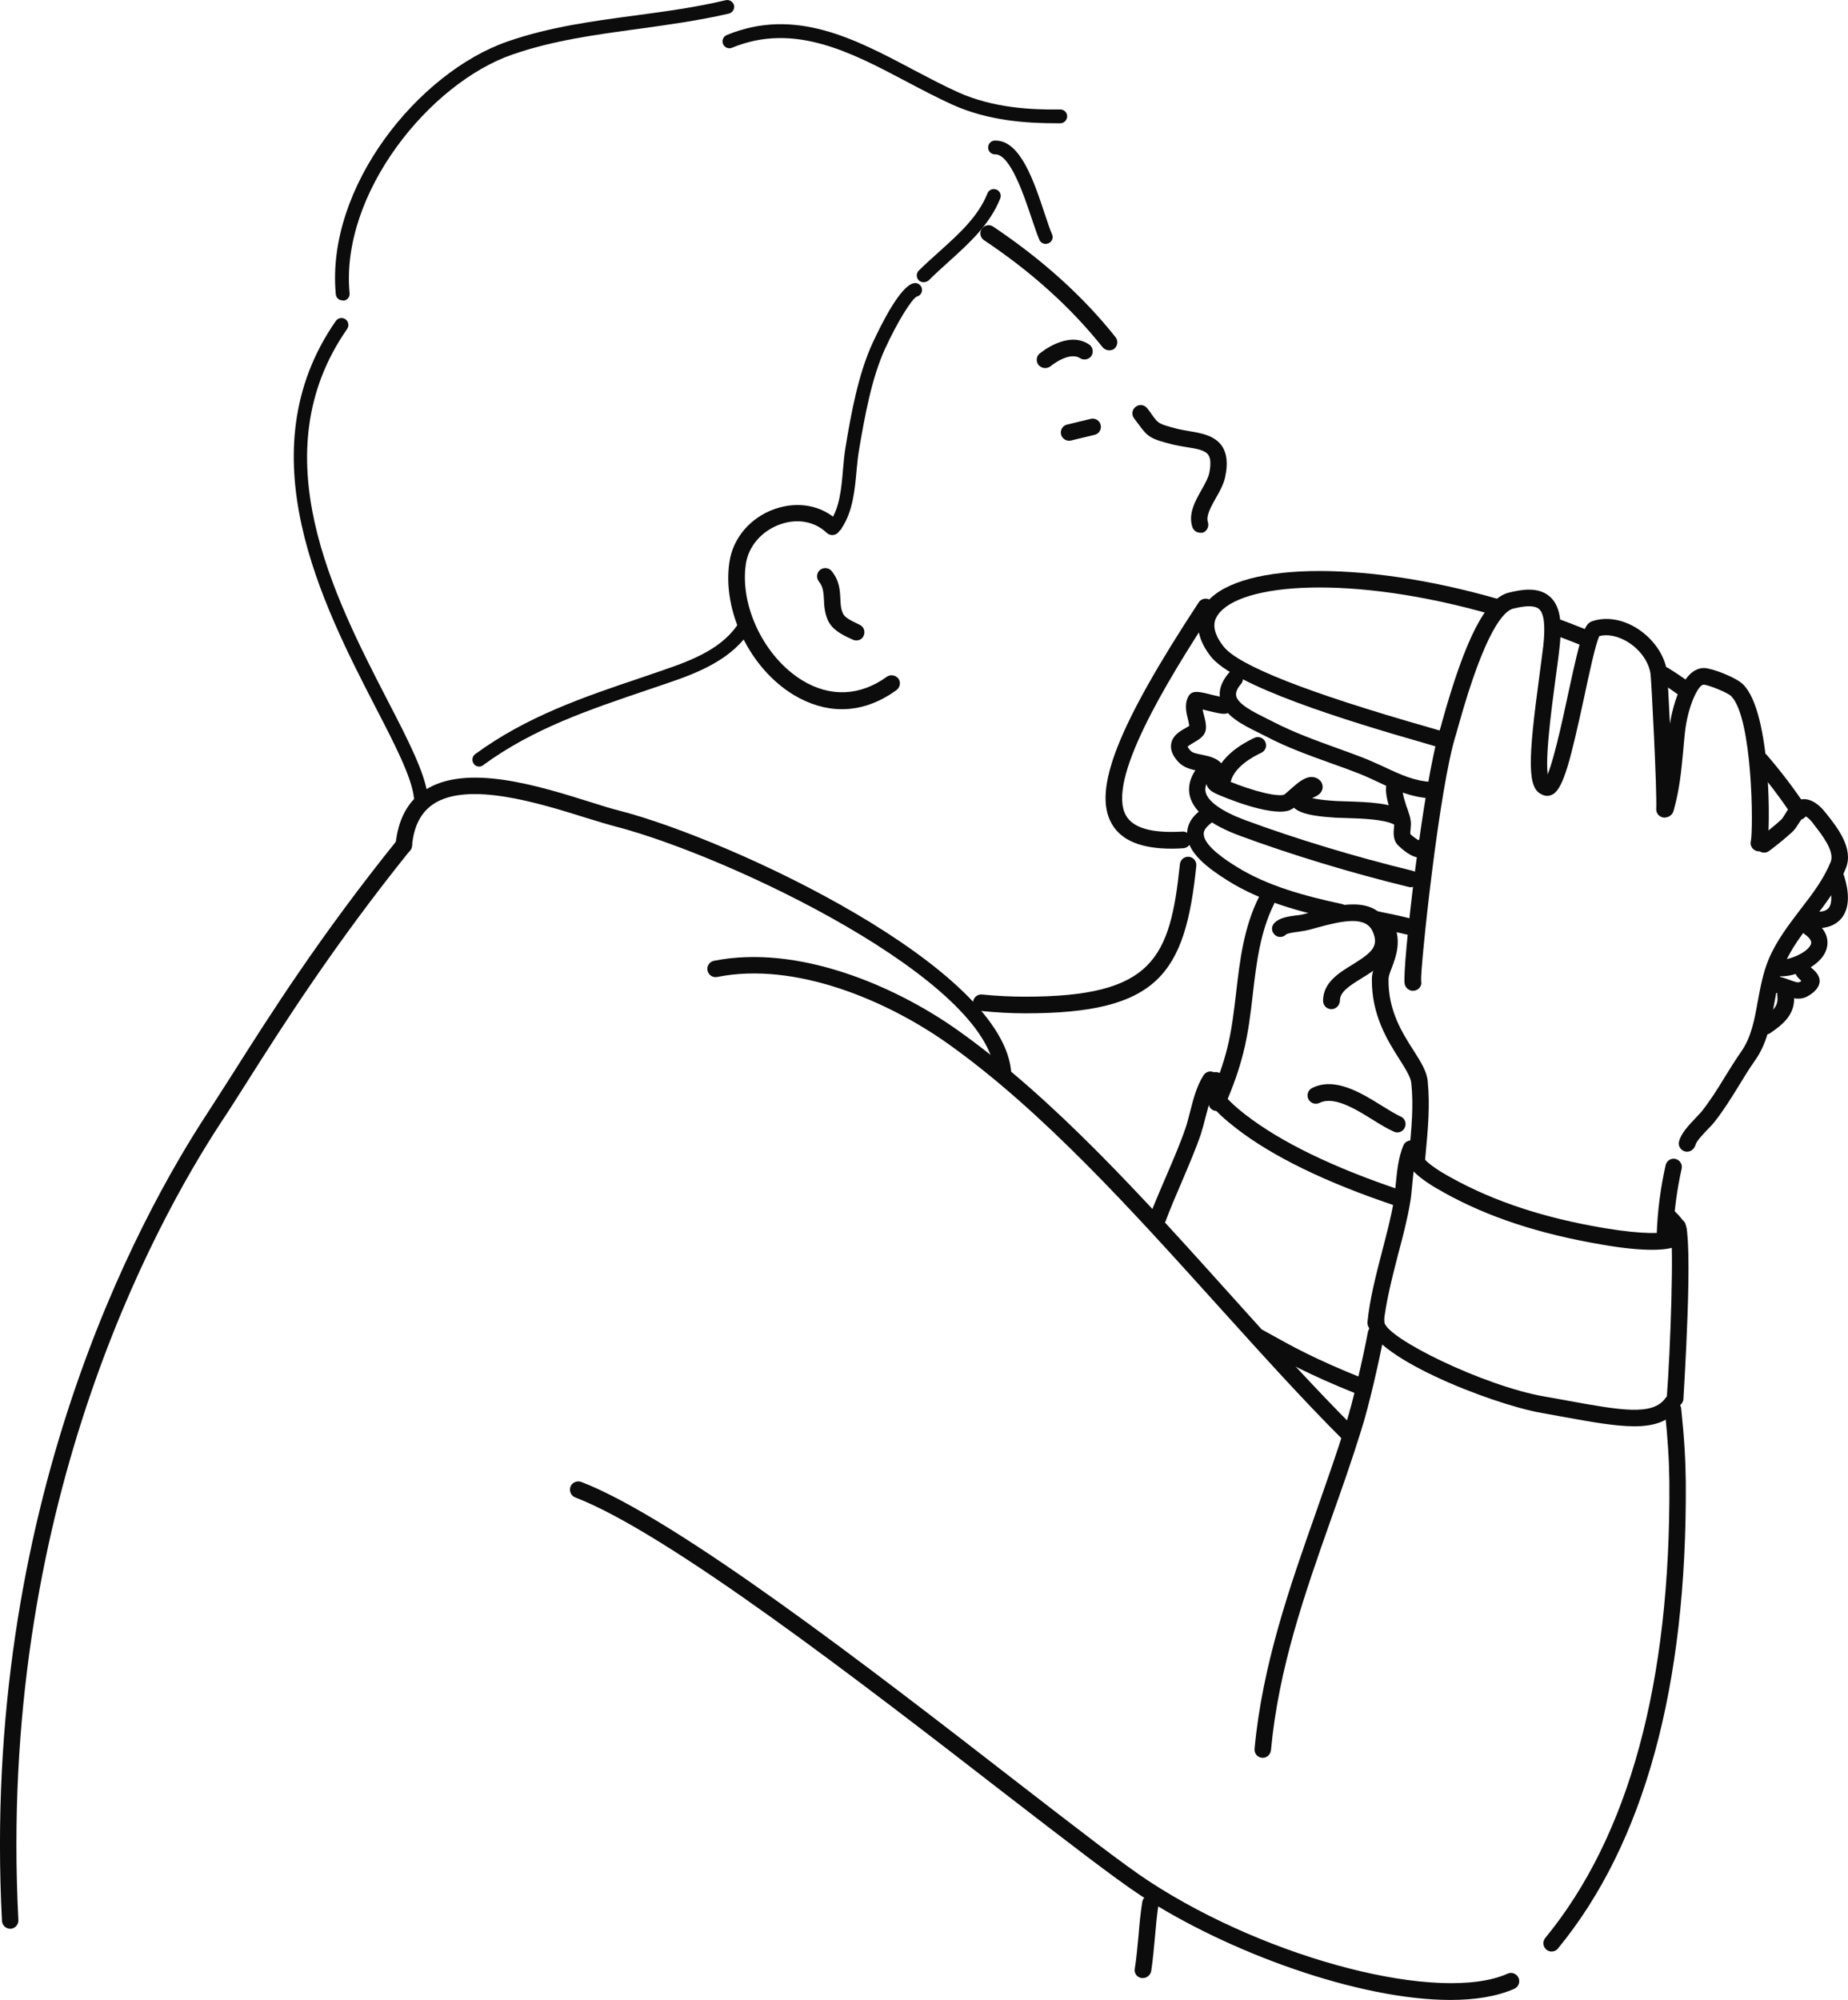 <?xml version="1.0" encoding="utf-8"?>
<!-- Generator: Adobe Illustrator 22.0.1, SVG Export Plug-In . SVG Version: 6.00 Build 0)  -->
<svg version="1.1" id="Livello_1" xmlns="http://www.w3.org/2000/svg" xmlns:xlink="http://www.w3.org/1999/xlink" x="0px" y="0px"
	 viewBox="0 0 844.2 913.4" style="enable-background:new 0 0 844.2 913.4;" xml:space="preserve">
<style type="text/css">
	.st0{fill:#0D0C0D;}
</style>
<g>
	<g>
		<path class="st0" d="M506.7,160c-1.1,0-2.2-0.5-3-1.4c-14.5-18.2-32.7-34.6-54.2-48.9c-1.7-1.2-2.2-3.5-1-5.2
			c1.2-1.7,3.5-2.2,5.2-1c22.1,14.8,41,31.7,55.9,50.5c1.3,1.6,1,4-0.6,5.3C508.4,159.8,507.5,160,506.7,160z"/>
	</g>
	<g>
		<path class="st0" d="M468.4,462.8c-6.5,0-13.4-0.4-20.5-1.1c-2.1-0.2-3.6-2.1-3.4-4.1c0.2-2.1,2.1-3.6,4.1-3.4
			c6.8,0.7,13.5,1,19.7,1c58.5,0,66.2-17.5,70.7-60.5c0.2-2.1,2.1-3.6,4.1-3.4c2.1,0.2,3.6,2.1,3.4,4.1
			C541.4,445.1,528.8,462.8,468.4,462.8z"/>
	</g>
	<g>
		<path class="st0" d="M4.7,880.9c-2,0-3.7-1.6-3.8-3.6c-9.8-189,62.4-321,93.9-369c3.4-5.2,7.1-11.1,11.3-17.6
			c16.9-26.7,40.1-63.3,75.4-107.1c1.3-1.6,3.7-1.9,5.3-0.6c1.6,1.3,1.9,3.7,0.6,5.3c-35,43.5-58.1,79.9-74.9,106.4
			c-4.2,6.6-7.9,12.5-11.4,17.7C70,559.8-1.3,690.1,8.4,876.9c0.1,2.1-1.5,3.9-3.6,4C4.8,880.9,4.7,880.9,4.7,880.9z"/>
	</g>
	<g>
		<path class="st0" d="M384.6,323.9c-7.4,0-14.8-2.2-22-6.5c-20-12.1-32.7-38.2-29.4-60.6c1.6-11.1,9.6-20.5,20.9-24.4
			c10.5-3.6,21.3-1.6,28.7,5.5c1.5,1.4,1.6,3.8,0.1,5.3c-1.4,1.5-3.8,1.6-5.3,0.1c-5.4-5.1-13.2-6.6-21-3.9
			c-8.6,3-14.7,10-15.9,18.3c-2.8,19.3,8.6,42.6,25.9,53.1c12.7,7.7,26.3,7.1,38.5-1.7c1.7-1.2,4-0.8,5.3,0.8c1.2,1.7,0.8,4-0.9,5.3
			C401.5,321,393.1,323.9,384.6,323.9z"/>
	</g>
	<g>
		<path class="st0" d="M391.2,292.5c-0.6,0-1.1-0.1-1.7-0.4l-1.1-0.5c-3.5-1.6-8.2-3.9-10.2-8.3c-1.5-3.4-1.7-6.6-1.8-9.4
			c-0.2-3.2-0.3-5.8-2.3-8.3c-1.3-1.6-1.1-4,0.5-5.3c1.6-1.3,4-1.1,5.3,0.5c3.6,4.4,3.8,8.8,4,12.7c0.1,2.5,0.2,4.6,1.2,6.7
			c0.8,1.9,4,3.4,6.5,4.6l1.2,0.6c1.9,0.9,2.6,3.2,1.7,5C393.9,291.8,392.6,292.5,391.2,292.5z"/>
	</g>
	<g>
		<path class="st0" d="M535.4,387.6c-14.1,0-23.1-3.7-27.5-11.3c-8.9-15.4,2.6-44.7,39.7-101.2c1.1-1.7,3.5-2.2,5.2-1.1
			c1.7,1.1,2.2,3.5,1.1,5.2c-21.3,32.5-48.6,77.5-39.5,93.3c3.3,5.7,11.7,8.1,25.7,7.3c2-0.2,3.9,1.5,4,3.6c0.1,2.1-1.5,3.9-3.6,4
			C538.8,387.5,537.1,387.6,535.4,387.6z"/>
	</g>
	<g>
		<path class="st0" d="M548.3,243.3c-1.6,0-3.1-1-3.6-2.6c-2-6,1.3-11.9,4.2-17c1.6-2.8,3-5.4,3.5-7.6c0.8-3.9,0.7-6.7-0.4-8.3
			c-1.5-2.3-5.6-2.9-10-3.6c-2-0.3-4-0.7-5.9-1.1c-10.4-2.6-11.7-3.4-15.9-9.2c-0.6-0.8-1.3-1.7-2.1-2.8c-1.3-1.7-1-4,0.7-5.3
			c1.6-1.3,4-1,5.3,0.7c0.9,1.1,1.6,2.1,2.2,3c3,4.1,3,4.1,11.7,6.4c1.7,0.4,3.5,0.7,5.2,1c5.4,0.9,11.6,1.9,15,6.8
			c2.3,3.4,2.8,8,1.5,14.1c-0.7,3.3-2.5,6.6-4.3,9.7c-2.2,4-4.6,8.1-3.6,11c0.6,2-0.4,4.1-2.4,4.8
			C549.1,243.3,548.7,243.3,548.3,243.3z"/>
	</g>
	<g>
		<path class="st0" d="M421.9,128.9c-0.8,0-1.6-0.3-2.2-0.9c-1.2-1.2-1.2-3.2,0-4.4c3-3,6.2-5.8,9.4-8.7c9.1-8.2,17.7-15.9,22-26.6
			c0.6-1.6,2.5-2.4,4.1-1.7c1.6,0.6,2.4,2.5,1.7,4.1c-4.8,12-14.4,20.6-23.6,28.9c-3.1,2.8-6.2,5.6-9.1,8.5
			C423.5,128.6,422.7,128.9,421.9,128.9z"/>
	</g>
	<g>
		<path class="st0" d="M477.4,168.1c-1.1,0-2.1-0.5-2.9-1.3c-1.3-1.6-1.2-4,0.4-5.3c0.5-0.4,12.8-10.7,22.6-4.2
			c1.7,1.1,2.2,3.5,1.1,5.2c-1.1,1.7-3.5,2.2-5.2,1.1c-5-3.3-13.5,3.6-13.5,3.7C479.2,167.8,478.3,168.1,477.4,168.1z"/>
	</g>
	<g>
		<path class="st0" d="M488.4,201.3c-1.7,0-3.3-1.2-3.7-2.9c-0.5-2,0.8-4.1,2.8-4.5l10.8-2.6c2-0.5,4.1,0.8,4.5,2.8
			c0.5,2-0.8,4.1-2.8,4.5l-10.8,2.6C489,201.3,488.7,201.3,488.4,201.3z"/>
	</g>
	<g>
		<path class="st0" d="M615.9,658.4c-1,0-1.9-0.4-2.7-1.1c-18.2-18.2-36.7-38.7-56.2-60.3c-39.8-44.1-80.9-89.8-124.2-120.5
			c-27.3-19.3-69.3-37.5-105.2-30.3c-2,0.4-4-0.9-4.4-3c-0.4-2,0.9-4,3-4.4c38.2-7.6,82.4,11.3,111,31.5
			c44,31.1,85.4,77.1,125.4,121.6c19.4,21.6,37.8,41.9,55.9,60c1.5,1.5,1.5,3.9,0,5.3C617.8,658.1,616.9,658.4,615.9,658.4z"/>
	</g>
	<g>
		<path class="st0" d="M647.3,533.3c-0.1,0-0.2,0-0.4,0c-2.1-0.2-3.6-2-3.4-4.1c1.4-15,2.3-24,1.2-34.6c-0.3-2.7-2.6-6.4-5.4-10.8
			c-5.4-8.5-12.8-20.2-12.6-36.7c0-2.6,1-5.1,2-7.7c1.7-4.5,3.5-9.2,1-14.7c-0.9-1.9,0-4.1,1.9-5c1.9-0.9,4.1,0,5,1.9
			c3.8,8.3,1.1,15.3-0.8,20.4c-0.8,2-1.5,3.9-1.5,5.2c-0.2,14.3,6.2,24.4,11.4,32.5c3.3,5.2,6.1,9.6,6.5,14.1
			c1.1,11.3,0.2,21.1-1.2,36C650.9,531.8,649.2,533.3,647.3,533.3z"/>
	</g>
	<g>
		<path class="st0" d="M760.6,568c0,0-0.1,0-0.2,0c-2.1-0.1-3.7-1.8-3.6-3.9c0.4-11.3,1.8-21.8,4.1-32c0.5-2,2.5-3.3,4.5-2.8
			c2,0.5,3.3,2.5,2.8,4.5c-2.2,9.8-3.5,19.9-4,30.7C764.3,566.4,762.6,568,760.6,568z"/>
	</g>
	<g>
		<path class="st0" d="M708.8,891.3c-0.8,0-1.7-0.3-2.4-0.9c-1.6-1.3-1.8-3.7-0.5-5.3c38.2-46.5,57.3-116.5,56.7-208.1
			c-0.1-9.8-0.7-19.9-2.1-33c-0.2-2.1,1.3-3.9,3.4-4.1c2-0.3,3.9,1.3,4.1,3.4c1.4,13.3,2,23.7,2.1,33.7c0.6,93.3-19,165-58.4,212.9
			C711,890.8,709.9,891.3,708.8,891.3z"/>
	</g>
	<g>
		<path class="st0" d="M662.6,913.4c-41.6,0-101.3-21.5-141.5-47.7c-11.6-7.6-34-24.9-62.4-46.8c-64.7-50.1-153.3-118.6-195.9-135
			c-1.9-0.7-2.9-2.9-2.2-4.9c0.7-1.9,2.9-2.9,4.9-2.2c43.7,16.8,132.8,85.7,197.8,136.1c28.2,21.8,50.5,39.1,61.9,46.5
			c54.8,35.7,132.8,55.7,163.5,42c1.9-0.9,4.1,0,5,1.9c0.8,1.9,0,4.1-1.9,5C683.8,911.8,673.9,913.4,662.6,913.4z"/>
	</g>
	<g>
		<path class="st0" d="M770.7,526c-0.3,0-0.6,0-0.9-0.1c-2-0.5-3.3-2.5-2.8-4.5c0.9-3.8,4.4-7.4,7.5-10.7c1-1.1,2-2.1,2.7-2.9
			c3.9-4.9,7.2-10.1,10.6-15.7c2.4-3.9,4.9-7.9,7.6-11.8c4.6-6.5,6.1-14.6,7.6-23.1c1.2-6.4,2.4-13,5-19.2
			c3.6-8.5,9.2-15.7,14.5-22.7c5.5-7.1,10.6-13.8,13.8-21.7c1.9-4.8-4-12.3-7.5-16.8l-0.9-1.2c-1.5-1.9-3.1-3-3.7-3.1
			c-0.5,0.4-1.3,1.8-2.2,3.1c-0.9,1.4-1.9,3.1-3.3,4.4c-3.2,2.9-6.5,5.6-9.8,8.1l-0.7,0.5c-1.6,1.3-4,1-5.3-0.6
			c-1.3-1.6-1-4,0.6-5.3l0.7-0.5c3.1-2.5,6.4-5,9.3-7.7c0.7-0.6,1.4-1.7,2.1-2.9c1.2-2,2.6-4.2,4.9-5.6c3.9-2.4,9-0.5,13.3,5
			l0.9,1.1c4.5,5.7,12.1,15.3,8.6,24.2c-3.5,8.9-9.3,16.3-14.8,23.5c-5.3,6.9-10.3,13.4-13.5,21c-2.3,5.4-3.4,11.4-4.5,17.6
			c-1.6,9-3.3,18.3-8.9,26.1c-2.6,3.7-5,7.6-7.3,11.4c-3.4,5.5-6.9,11.2-11.1,16.5c-0.8,1-1.9,2.2-3.1,3.4c-2.1,2.2-5.2,5.4-5.6,7.2
			C773.9,524.8,772.4,526,770.7,526z"/>
	</g>
	<g>
		<path class="st0" d="M803.5,388.8c-0.3,0-0.6,0-0.9-0.1c-2-0.5-3.3-2.5-2.8-4.5c1.2-5.1,0.9-56.4-9-66.3
			c-1.5-1.5-10.4-5.2-12.6-5.2c0,0,0,0,0,0c-2.4,0-7.2,9.8-8.5,21.9c-0.3,3-0.6,5.8-0.8,8.5c-0.9,9.3-1.6,17.3-4.4,27.3
			c-0.6,2-2.6,3.2-4.6,2.6c-2-0.6-3.2-2.6-2.6-4.6c2.6-9.4,3.4-17.1,4.2-26c0.3-2.7,0.5-5.6,0.9-8.6c1.1-9.9,5.8-28.7,16-28.7
			c0,0,0.1,0,0.1,0c3.8,0.1,14.8,4.4,17.8,7.5c13.1,13.1,12.4,67.5,11,73.3C806.8,387.7,805.2,388.8,803.5,388.8z"/>
	</g>
	<g>
		<path class="st0" d="M760.4,373.4c-0.1,0-0.1,0-0.2,0c-2.1-0.1-3.7-1.9-3.6-3.9c0.4-8.1-2.2-58.7-2.6-61.7
			c-0.8-5.5-4.7-11.1-10.4-14.6c-4.4-2.7-9.1-3.7-13-2.7c-1.7,3.5-4.6,16.9-6.9,27.8c-6.2,28.6-9.4,41.4-14.2,44.4
			c-1.2,0.7-2.6,1-3.9,0.6c-2-0.5-3.2-2.6-2.7-4.6c0.4-1.4,1.5-2.4,2.9-2.7c3-4.2,7.8-26.1,10.6-39.3c6-27.8,7.4-31.8,11-33
			c6.3-2.1,13.7-0.9,20.3,3.2c7.5,4.7,12.8,12.3,13.8,19.9c0.4,3.3,3.1,54.4,2.7,63.1C764.1,371.8,762.4,373.4,760.4,373.4z"/>
	</g>
	<g>
		<path class="st0" d="M645.4,452.5c-1.7,0-3.3-1.3-3.7-3c-1.4-6.1,8.6-93.3,16.2-116.7c0.2-0.5,0.5-1.7,0.9-3.2
			c10.6-38,19.9-56.2,30.3-58.9c5.6-1.4,13.5-2.9,18.8,1.7c4.6,4,5.9,11,4.5,23.5c-0.4,3.9-1.1,8.7-1.8,14
			c-1.8,13.5-5.6,41.4-2.9,46.2c1.6,0.8,2.4,2.7,1.8,4.5c-0.6,2-2.8,3.1-4.7,2.4c-7.3-2.4-6.8-15.6-1.6-54.2
			c0.7-5.1,1.3-9.9,1.8-13.8c1-9.2,0.4-14.9-2-16.9c-1.9-1.6-5.9-1.6-11.9-0.1c-4,1.1-12.6,9.4-24.9,53.6c-0.5,1.7-0.8,3-1,3.6
			c-7.8,23.9-16.5,108.1-16,112.8c0.5,2-0.8,3.9-2.8,4.4C645.9,452.4,645.6,452.5,645.4,452.5z M707,355.7
			C707,355.7,707,355.7,707,355.7C707,355.7,707,355.7,707,355.7z"/>
	</g>
	<g>
		<path class="st0" d="M830.3,423.9c0,0-0.1,0-0.1,0c-2.1,0-3.8-1.7-3.7-3.8c0-2.1,1.7-3.7,3.8-3.7c0,0,0.1,0,0.1,0
			c2.5,0,4.2-0.6,5.1-1.9c1.6-2.2,1.4-6.8-0.5-12.7c-0.7-2,0.4-4.1,2.4-4.8c2-0.7,4.1,0.4,4.8,2.4c2.8,8.4,2.6,15.1-0.6,19.5
			C839.9,421.2,836.6,423.9,830.3,423.9z"/>
	</g>
	<g>
		<path class="st0" d="M821.9,374.4c-1.2,0-2.4-0.6-3.1-1.7c-5.1-7.7-10.9-15.4-17.3-22.9c-1.4-1.6-1.2-4,0.4-5.3
			c1.6-1.4,4-1.2,5.3,0.4c6.6,7.7,12.6,15.6,17.9,23.6c1.2,1.7,0.7,4.1-1.1,5.2C823.4,374.2,822.6,374.4,821.9,374.4z"/>
	</g>
	<g>
		<path class="st0" d="M769.6,318.5c-0.8,0-1.6-0.2-2.2-0.7c-3.2-2.3-6.3-4.5-9.4-6.3c-1.8-1.1-2.3-3.4-1.3-5.2
			c1.1-1.8,3.4-2.3,5.2-1.3c3.2,2,6.6,4.2,9.9,6.7c1.7,1.2,2,3.6,0.8,5.3C771.9,317.9,770.8,318.5,769.6,318.5z"/>
	</g>
	<g>
		<path class="st0" d="M722.7,294.6c-0.5,0-0.9-0.1-1.4-0.3c-4.4-1.8-8.8-3.4-13.1-5c-2-0.7-3-2.9-2.3-4.8c0.7-2,2.9-3,4.8-2.3
			c4.4,1.6,8.8,3.3,13.3,5.1c1.9,0.8,2.9,3,2.1,4.9C725.6,293.7,724.2,294.6,722.7,294.6z"/>
	</g>
	<g>
		<path class="st0" d="M659,341.7c-0.4,0-0.8-0.1-1.2-0.2c-0.8-0.3-3.1-0.9-6.7-2c-37.1-10.6-87.6-26.3-98.1-39.8
			c-8.6-11.1-5.5-19.3-2.9-23.1c13.4-19.8,71-21.2,134-3.1c2,0.6,3.2,2.7,2.6,4.7c-0.6,2-2.7,3.2-4.7,2.6
			c-65-18.7-115.8-14.5-125.7,0.1c-1,1.5-4,5.9,2.6,14.3c6.7,8.7,38.4,21.2,94.2,37.1c3.7,1.1,6.3,1.8,7.1,2.1c2,0.7,3,2.8,2.3,4.8
			C662,340.7,660.5,341.7,659,341.7z"/>
	</g>
	<g>
		<path class="st0" d="M653.8,364.6c-0.1,0-0.1,0-0.2,0c-9.1-0.4-16.8-4-24.2-7.5c-3-1.4-6-2.8-9.1-4c-4.1-1.6-8.3-3.1-12.5-4.6
			c-10-3.6-20.3-7.3-29.7-12.3c-1-0.5-2.1-1-3.2-1.6c-7.1-3.5-15.9-7.8-17.5-15.3c-0.8-3.9,0.5-7.8,3.8-11.8
			c1.3-1.6,3.7-1.8,5.3-0.4c1.6,1.3,1.8,3.7,0.4,5.3c-1.8,2.1-2.5,3.9-2.2,5.4c0.8,3.9,8.4,7.6,13.4,10.1c1.2,0.6,2.4,1.2,3.4,1.7
			c9,4.7,19.1,8.4,28.8,11.9c4.3,1.5,8.5,3.1,12.7,4.7c3.3,1.3,6.5,2.8,9.6,4.2c7,3.3,13.7,6.4,21.3,6.7c2.1,0.1,3.7,1.8,3.6,3.9
			C657.5,363,655.8,364.6,653.8,364.6z"/>
	</g>
	<g>
		<path class="st0" d="M648.6,391.7c-2.6,0-5.9-1.8-9.7-5.4c-2.7-2.5-2.3-6.1-2.1-8.4c0-0.4,0.1-0.9,0.1-1.3
			c-4.6-2.5-15.5-2.8-22.2-3c-2.5-0.1-4.7-0.1-6.4-0.3c-7.4-0.5-14.1-1.5-17.2-4.4c-1,0.7-1.9,1.2-2.8,1.4c-8.9,2.3-29.3-6.2-33-7.9
			c-1.4-0.7-3.4-1.8-4.1-4c-0.7-2.2,0.2-4,0.7-5c-0.9-0.6-2.8-1-4.4-1.3c-3.1-0.6-6.7-1.4-9.2-4.1c-2.6-2.8-3.7-5.5-3.3-8.2
			c0.6-3.9,4.1-5.9,6.6-7.3c0.5-0.3,1.2-0.7,1.7-1c-0.1-0.9-0.4-1.9-0.6-2.9c-0.8-3.1-1.7-6.9,0.1-10.4c1.7-3.2,4.8-2.4,11.1-0.8
			c1.8,0.4,4.5,1.1,5.2,1.1c2.1-0.2,3.8,1.4,4,3.4c0.2,2.1-1.4,3.9-3.5,4.1c-1.6,0.1-3.8-0.4-7.5-1.3c-0.8-0.2-1.8-0.4-2.7-0.7
			c0.1,0.9,0.4,1.8,0.6,2.7c0.5,1.9,1,3.8,0.9,5.8c-0.1,3.5-3.1,5.2-5.5,6.6c-0.9,0.5-2.6,1.5-2.9,2c0.1,0,0.3,0.6,1.4,1.8
			c0.9,1,3.1,1.4,5.2,1.8c3.3,0.7,7.5,1.5,9.7,5.1c1.5,2.4,1,4.6,0.4,6c7.1,3.3,22.4,8.4,27.3,7.2c0.4-0.2,2.1-1.7,3.2-2.7
			c3.3-2.9,6.5-5.7,9.9-5.4c1.5,0.1,2.8,0.8,3.7,1.9c0.8,0.9,1.1,2.5,0.8,3.6c-0.6,2.3-2.6,3.2-4.7,4.1c1.8,0.4,4.6,0.9,9,1.2
			c2.2,0.2,4.3,0.2,6.6,0.3c9.4,0.3,21.1,0.6,27.1,4.9c2.9,2,2.5,5.4,2.3,7.7c-0.1,0.8-0.2,2-0.1,2.4c1.2,1.1,2.6,2.1,3.6,2.7
			c0.8-0.5,1.8-0.7,2.8-0.4c2,0.5,3.3,2.5,2.8,4.6c-0.4,1.8-1.7,3.1-3.4,3.6C649.6,391.7,649.1,391.7,648.6,391.7z"/>
	</g>
	<g>
		<path class="st0" d="M558.5,360c-0.3,0-0.6,0-0.9-0.1c-2-0.5-3.3-2.5-2.8-4.6c2.3-9.6,12.4-15.6,18.2-18.3c1.9-0.9,4.1-0.1,5,1.8
			c0.9,1.9,0.1,4.1-1.8,5c-3.7,1.7-12.4,6.4-14,13.3C561.7,358.9,560.2,360,558.5,360z"/>
	</g>
	<g>
		<path class="st0" d="M640.4,377.6c-1.6,0-3.1-1-3.6-2.7c-0.2-0.6-0.5-1.4-0.8-2.2c-1.5-4.3-3.6-10.3-2.6-14.6
			c0.5-2,2.5-3.3,4.6-2.8c2,0.5,3.3,2.5,2.8,4.6c-0.5,2.1,1.4,7.6,2.4,10.3c0.3,1,0.6,1.8,0.8,2.5c0.6,2-0.5,4.1-2.5,4.7
			C641.1,377.6,640.8,377.6,640.4,377.6z"/>
	</g>
	<g>
		<path class="st0" d="M644.5,405.2c-0.3,0-0.6,0-0.9-0.1c-26.3-6.4-53.7-14.7-77.2-23.4c-13.3-4.9-20.9-10.9-22.8-17.9
			c-1.2-4.7,0.2-9.5,4.1-14.2c1.3-1.6,3.7-1.8,5.3-0.4c1.6,1.3,1.8,3.7,0.4,5.3c-3.5,4.1-2.8,6.6-2.6,7.4c1.1,4.3,7.6,8.8,18.1,12.7
			c23.3,8.6,50.4,16.8,76.4,23.1c2,0.5,3.3,2.5,2.8,4.6C647.8,404,646.2,405.2,644.5,405.2z"/>
	</g>
	<g>
		<path class="st0" d="M813.8,445.9c-0.9,0-1.8-0.1-2.5-0.3c-2-0.5-3.3-2.5-2.8-4.6c0.5-2,2.5-3.3,4.6-2.8
			c2.8,0.7,12.2-2.6,14.1-6.8c0.2-0.5,1-2.1-3-4.9c-1.7-1.2-2.1-3.5-1-5.2c1.2-1.7,3.5-2.1,5.2-1c8.2,5.7,6.6,11.8,5.6,14.2
			C831.1,441.4,820.5,445.9,813.8,445.9z"/>
	</g>
	<g>
		<path class="st0" d="M644.3,427.1c-0.3,0-0.6,0-0.9-0.1c-5-1.2-10.3-2.3-15.6-3.4c-2-0.4-3.4-2.4-2.9-4.5c0.4-2,2.4-3.3,4.5-2.9
			c5.4,1.1,10.7,2.2,15.8,3.5c2,0.5,3.3,2.5,2.8,4.6C647.6,426,646,427.1,644.3,427.1z"/>
	</g>
	<g>
		<path class="st0" d="M612.2,420.3c-0.3,0-0.5,0-0.8-0.1c-17.4-3.7-35.5-8.5-50.7-18.1c-8.9-5.6-18.1-12.5-18.4-20.8
			c-0.2-4.4,2-8.3,6.6-11.6c1.7-1.2,4-0.9,5.3,0.8c1.2,1.7,0.9,4-0.8,5.3c-3.6,2.7-3.6,4.6-3.5,5.3c0.2,5.5,11.3,12.5,14.9,14.7
			c14.2,8.9,31.6,13.5,48.3,17.1c2,0.4,3.3,2.4,2.9,4.5C615.5,419.1,613.9,420.3,612.2,420.3z"/>
	</g>
	<g>
		<path class="st0" d="M821.5,456.1c-2.5,0-4.9-0.9-6.8-1.6c-1.5-0.6-3-1.1-4-1.1c0,0-0.1,0-0.1,0c-2.1,0-3.7-1.6-3.8-3.7
			c0-2.1,1.6-3.8,3.7-3.8c2.7,0,4.9,0.9,6.9,1.6c2.5,0.9,4,1.5,4.9,0.9c0.2-0.1,0.4-0.3,0.6-0.4c-0.7-0.6-1.5-1.4-2.2-2.4
			c-1.2-1.7-0.7-4.1,1-5.2c1.7-1.2,4.1-0.7,5.2,1c0.2,0.3,0.6,0.7,1,1c1,0.9,2.2,1.9,2.9,3.6c1.6,3.5-1.3,6.9-4.7,8.8
			C824.7,455.7,823.1,456.1,821.5,456.1z"/>
	</g>
	<g>
		<path class="st0" d="M806.4,472.5c-1.2,0-2.4-0.6-3.1-1.6c-1.2-1.7-0.8-4.1,1-5.2c5.8-4,8.3-6.3,7.6-11c-0.3-2.1,1.1-4,3.2-4.3
			c2.1-0.3,4,1.1,4.3,3.2c1.4,9.8-5.4,14.5-10.8,18.3C807.9,472.3,807.1,472.5,806.4,472.5z"/>
	</g>
	<g>
		<path class="st0" d="M458.3,494.4c-2,0-3.7-1.6-3.8-3.6c-2-43-121.3-99.8-173.2-113.3c-3.8-1-8.4-2.4-13.6-4
			c-21.4-6.7-53.8-16.8-69.7-6.3c-5.7,3.8-9,10.1-9.8,19.2c-0.2,2.1-2,3.6-4.1,3.4c-2.1-0.2-3.6-2-3.4-4.1
			c1.1-11.3,5.5-19.7,13.2-24.7c18.9-12.5,51.9-2.2,76.1,5.4c5,1.6,9.5,3,13.2,3.9c50.9,13.2,176.6,71.8,178.8,120.3
			c0.1,2.1-1.5,3.8-3.6,3.9C458.5,494.4,458.4,494.4,458.3,494.4z"/>
	</g>
	<g>
		<path class="st0" d="M555.8,507.4c-0.5,0-1-0.1-1.5-0.3c-1.9-0.8-2.8-3.1-1.9-5c3.8-8.7,6.4-16.1,8.2-23.3
			c2.1-8.3,3.1-17.1,4.1-25.6c1.7-14.7,3.5-29.8,10.5-43.7c0.9-1.9,3.2-2.6,5.1-1.7c1.9,0.9,2.6,3.2,1.7,5.1
			c-6.3,12.7-8,26.6-9.7,41.2c-1,8.8-2.1,17.9-4.3,26.6c-1.9,7.6-4.6,15.4-8.6,24.5C558.6,506.6,557.2,507.4,555.8,507.4z"/>
	</g>
	<g>
		<path class="st0" d="M638.3,517.2c-0.5,0-1-0.1-1.4-0.3c-2.8-1.2-6.1-3.2-9.5-5.3c-8-5-18-11.2-24.6-7.9c-1.9,0.9-4.1,0.2-5.1-1.7
			c-0.9-1.9-0.2-4.1,1.7-5.1c10.4-5.2,22.4,2.2,32,8.2c3.2,2,6.2,3.8,8.4,4.8c1.9,0.8,2.8,3,2,4.9
			C641.2,516.3,639.8,517.2,638.3,517.2z"/>
	</g>
	<g>
		<path class="st0" d="M608.2,460.9c-2.1,0-3.8-1.7-3.8-3.8c0-8.3,7.1-12.7,13.5-16.6c8.9-5.5,12.2-8.4,9.1-15.2
			c-3.2-7-13.5-4.9-25.5-1.6c-1.8,0.5-3.5,1-5.1,1.3c-1,0.2-2.3,0.4-3.7,0.6c-1.5,0.2-4.6,0.6-5.2,1.2c-1.5,1.5-3.9,1.5-5.3,0
			c-1.5-1.5-1.5-3.8,0-5.3c2.5-2.5,6.3-2.9,9.7-3.4c1-0.1,2-0.2,2.9-0.4c1.4-0.3,3.1-0.8,4.8-1.3c11.3-3.1,28.3-7.7,34.4,5.7
			c6.1,13.5-4.3,20-12,24.7c-6.2,3.8-9.9,6.4-9.9,10.2C612,459.2,610.3,460.9,608.2,460.9z"/>
	</g>
	<g>
		<path class="st0" d="M754.7,570.8c-5.4,0-12.8-0.6-23-2.4c-28.3-4.8-51.9-12.5-72-23.7c-11.7-6.4-17.2-11.6-17.7-16.6
			c-0.3-2.5,0.7-4.8,2.7-6.5c1.6-1.4,4-1.2,5.3,0.4c1.4,1.6,1.2,4-0.4,5.3c-0.1,0.1-0.2,0.2-0.2,0.2l0,0c0.1,0,0.7,3.4,13.6,10.4
			c19.7,10.9,42.5,18.4,70,23c17.8,3,27.4,2.5,29.9,1.3c-0.3-0.6-1.1-1.8-3.1-3.6c-1.5-1.4-1.6-3.8-0.2-5.3c1.4-1.5,3.8-1.6,5.3-0.2
			c1.9,1.8,7.7,7.1,5.1,12.4C769.2,567.2,767.4,570.8,754.7,570.8z"/>
	</g>
	<g>
		<path class="st0" d="M746.6,651.4c-8.6,0-19.2-1.9-31.9-4.2c-3.3-0.6-6.8-1.2-10.5-1.9c-22.9-4-80.4-26.5-79.3-42
			c0.2-2.1,1.9-3.6,4-3.5c2.1,0.2,3.6,1.9,3.5,4c0.7,7.2,45.1,29.1,73.1,34c3.7,0.6,7.2,1.3,10.6,1.9c24.3,4.4,39,7.1,44.8-1.3
			c1.2-1.7,3.5-2.1,5.2-0.9c1.7,1.2,2.1,3.5,0.9,5.2C762.6,649.2,755.8,651.4,746.6,651.4z"/>
	</g>
	<g>
		<path class="st0" d="M628.5,607.9c-0.1,0-0.2,0-0.4,0c-2.1-0.2-3.6-2-3.4-4.1c0.9-10,3.9-21.6,6.8-32.8c2.1-8.1,4.1-15.7,5.2-22.5
			c0.4-2.4,0.7-5,0.9-7.7c0.6-6,1.2-12.2,3.5-17.7c0.8-1.9,3.1-2.8,5-1.9c1.9,0.8,2.8,3.1,1.9,5c-1.9,4.3-2.4,9.9-2.9,15.3
			c-0.3,2.9-0.5,5.6-1,8.2c-1.2,7.1-3.2,14.9-5.4,23.1c-2.8,10.9-5.7,22.3-6.6,31.7C632,606.5,630.4,607.9,628.5,607.9z"/>
	</g>
	<g>
		<path class="st0" d="M765.2,642.5c-0.1,0-0.2,0-0.3,0c-2.1-0.2-3.6-2-3.5-4c1.8-23.6,3.3-70.7,1.7-76.4c-0.9-1.6-0.5-3.7,1.1-4.8
			c1.7-1.2,4-0.9,5.3,0.8c4.4,6-0.5,80.2-0.5,81C768.8,641,767.2,642.5,765.2,642.5z"/>
	</g>
	<g>
		<path class="st0" d="M576.9,802.8c-0.1,0-0.2,0-0.4,0c-2.1-0.2-3.6-2-3.4-4.1c3.6-38.4,16-73.8,28.1-108.1
			c4.5-12.9,9.2-26.2,13.4-39.5c3.6-11.4,7.9-30.2,10.3-42.8c0.4-2,2.4-3.4,4.4-3c2,0.4,3.4,2.4,3,4.4c-2.5,12.8-6.8,31.9-10.5,43.6
			c-4.2,13.5-8.9,26.9-13.5,39.8c-12.5,35.4-24.2,68.8-27.7,106.2C580.4,801.3,578.8,802.8,576.9,802.8z"/>
	</g>
	<g>
		<path class="st0" d="M638.7,550.9c-0.4,0-0.8-0.1-1.2-0.2c-31.7-10.6-56.2-22.5-72.8-35.4c-10.5-8.1-15.2-14.1-14.9-19.1
			c0.1-2.5,1.5-4.6,3.7-6c1.8-1.1,4.1-0.5,5.2,1.2c1.1,1.8,0.5,4.1-1.2,5.2c-0.2,0.1-0.2,0.2-0.2,0.2l0,0c0.1,0,0.2,3.4,11.8,12.4
			c16.2,12.5,39.9,24,70.9,34.4c2,0.7,3,2.8,2.4,4.8C641.7,549.9,640.3,550.9,638.7,550.9z"/>
	</g>
	<g>
		<path class="st0" d="M621.2,636.9c-0.5,0-0.9-0.1-1.4-0.3c-22-8.8-33.9-15.4-41.7-19.9c-1.8-1-3.4-1.9-4.8-2.6
			c-1.8-1-2.5-3.3-1.6-5.1c1-1.8,3.2-2.5,5.1-1.6c1.5,0.8,3.1,1.7,4.9,2.7c7.7,4.3,19.3,10.8,40.9,19.4c1.9,0.8,2.9,3,2.1,4.9
			C624.1,636,622.7,636.9,621.2,636.9z"/>
	</g>
	<g>
		<path class="st0" d="M528.8,560.2c-0.4,0-0.9-0.1-1.3-0.2c-1.9-0.7-2.9-2.9-2.2-4.9c2.3-6,5-12.3,7.6-18.3
			c3.3-7.7,6.4-14.9,8.6-21.4c0.8-2.3,1.4-4.8,2.1-7.4c1.5-5.9,3-11.9,6.2-16.9c1.1-1.8,3.5-2.3,5.2-1.1c1.8,1.1,2.3,3.5,1.1,5.2
			c-2.5,4-3.9,9.4-5.3,14.7c-0.7,2.8-1.4,5.5-2.2,8c-2.3,6.8-5.5,14.2-8.8,22c-2.6,6-5.2,12.1-7.4,18
			C531.8,559.3,530.3,560.2,528.8,560.2z"/>
	</g>
	<g>
		<path class="st0" d="M522.1,903.4c-0.2,0-0.4,0-0.6,0c-2.1-0.3-3.5-2.2-3.1-4.3c0.8-5,1.2-10.1,1.7-15.1c0.4-5,0.9-10.2,1.7-15.3
			c0.3-2.1,2.2-3.5,4.3-3.1c2.1,0.3,3.5,2.2,3.1,4.3c-0.7,4.8-1.2,9.9-1.6,14.8c-0.5,5.1-0.9,10.3-1.7,15.5
			C525.5,902.1,523.9,903.4,522.1,903.4z"/>
	</g>
	<g>
		<path class="st0" d="M192.2,367.1c-1.6,0-2.9-1.2-3.1-2.8c-1.1-9.5-8.8-24.4-17.7-41.6c-23.8-46.2-59.8-116-18-176.1
			c1-1.4,2.9-1.8,4.4-0.8c1.4,1,1.8,3,0.8,4.4c-39.7,57-6.1,122.1,18.4,169.6c9.6,18.5,17.1,33.2,18.4,43.7c0.2,1.7-1,3.3-2.7,3.5
			C192.5,367.1,192.4,367.1,192.2,367.1z"/>
	</g>
	<g>
		<path class="st0" d="M156.5,137.2c-1.6,0-3-1.2-3.1-2.8C148.8,85.4,191.1,33,232,18.9c19.3-6.7,39.3-9.3,58.7-11.9
			c13.4-1.8,27.4-3.7,40.8-6.9c1.7-0.4,3.4,0.7,3.8,2.3c0.4,1.7-0.7,3.4-2.3,3.8c-13.8,3.2-27.8,5.1-41.4,7
			c-19.1,2.6-38.8,5.2-57.5,11.7c-37.9,13.1-78.7,63.5-74.4,109c0.2,1.7-1.1,3.3-2.8,3.4C156.7,137.2,156.6,137.2,156.5,137.2z"/>
	</g>
	<g>
		<path class="st0" d="M482.7,56.3c-13.7,0-31.1-1.1-47.4-8.4c-7.1-3.2-14.3-7-21.3-10.7c-25.2-13.3-51.2-27.1-79.6-15.4
			c-1.6,0.7-3.4-0.1-4.1-1.7c-0.7-1.6,0.1-3.4,1.7-4.1c31.1-12.8,58.5,1.7,84.9,15.7c6.9,3.6,14,7.4,20.9,10.5
			c15.9,7.1,33.3,8,46.6,7.8c0,0,0,0,0,0c1.7,0,3.1,1.4,3.1,3.1c0,1.7-1.4,3.2-3.1,3.2C484,56.3,483.4,56.3,482.7,56.3z"/>
	</g>
	<g>
		<path class="st0" d="M477.7,111.4c-1.2,0-2.4-0.7-2.9-1.9c-1.1-2.5-2.2-6-3.6-10c-3.4-10.2-9.7-29-16.5-29c-0.1,0-0.1,0-0.2,0
			c-1.7,0-3.1-1.4-3.1-3.1c0-1.7,1.3-3.2,3.1-3.2c0.1,0,0.2,0,0.3,0c11.3,0,17.5,18.5,22.4,33.3c1.3,3.9,2.4,7.2,3.4,9.5
			c0.7,1.6,0,3.4-1.6,4.1C478.5,111.3,478.1,111.4,477.7,111.4z"/>
	</g>
	<g>
		<path class="st0" d="M218.9,350.1c-1,0-1.9-0.4-2.5-1.3c-1-1.4-0.7-3.4,0.7-4.4c23.5-17.2,49.3-26,76.7-35.2l9.6-3.3
			c13.5-4.6,27.2-10.1,34.4-21.9c0.9-1.5,2.8-2,4.3-1.1c1.5,0.9,2,2.8,1.1,4.3c-8.2,13.6-23.8,19.9-37.7,24.6l-9.7,3.3
			c-26.8,9.1-52.2,17.6-75,34.3C220.2,349.9,219.6,350.1,218.9,350.1z"/>
	</g>
	<g>
		<path class="st0" d="M382,242.8c-0.6,0-1.2-0.2-1.7-0.5c-1.5-1-1.9-2.9-0.9-4.4c4.2-6.3,5-15,5.7-23.5c0.3-3.4,0.6-6.7,1.1-9.8
			c2.6-15.8,5.9-33.8,12.4-47.9c4.4-9.5,12.6-25.7,18.6-27.3c1.7-0.5,3.4,0.5,3.9,2.2c0.4,1.7-0.5,3.4-2.2,3.8
			c-2.4,1-9.1,11.9-14.6,23.9c-6.1,13.3-9.3,30.9-11.9,46.3c-0.5,2.9-0.8,6.1-1.1,9.3c-0.8,8.8-1.7,18.7-6.8,26.3
			C384.1,242.3,383,242.8,382,242.8z"/>
	</g>
</g>
</svg>
